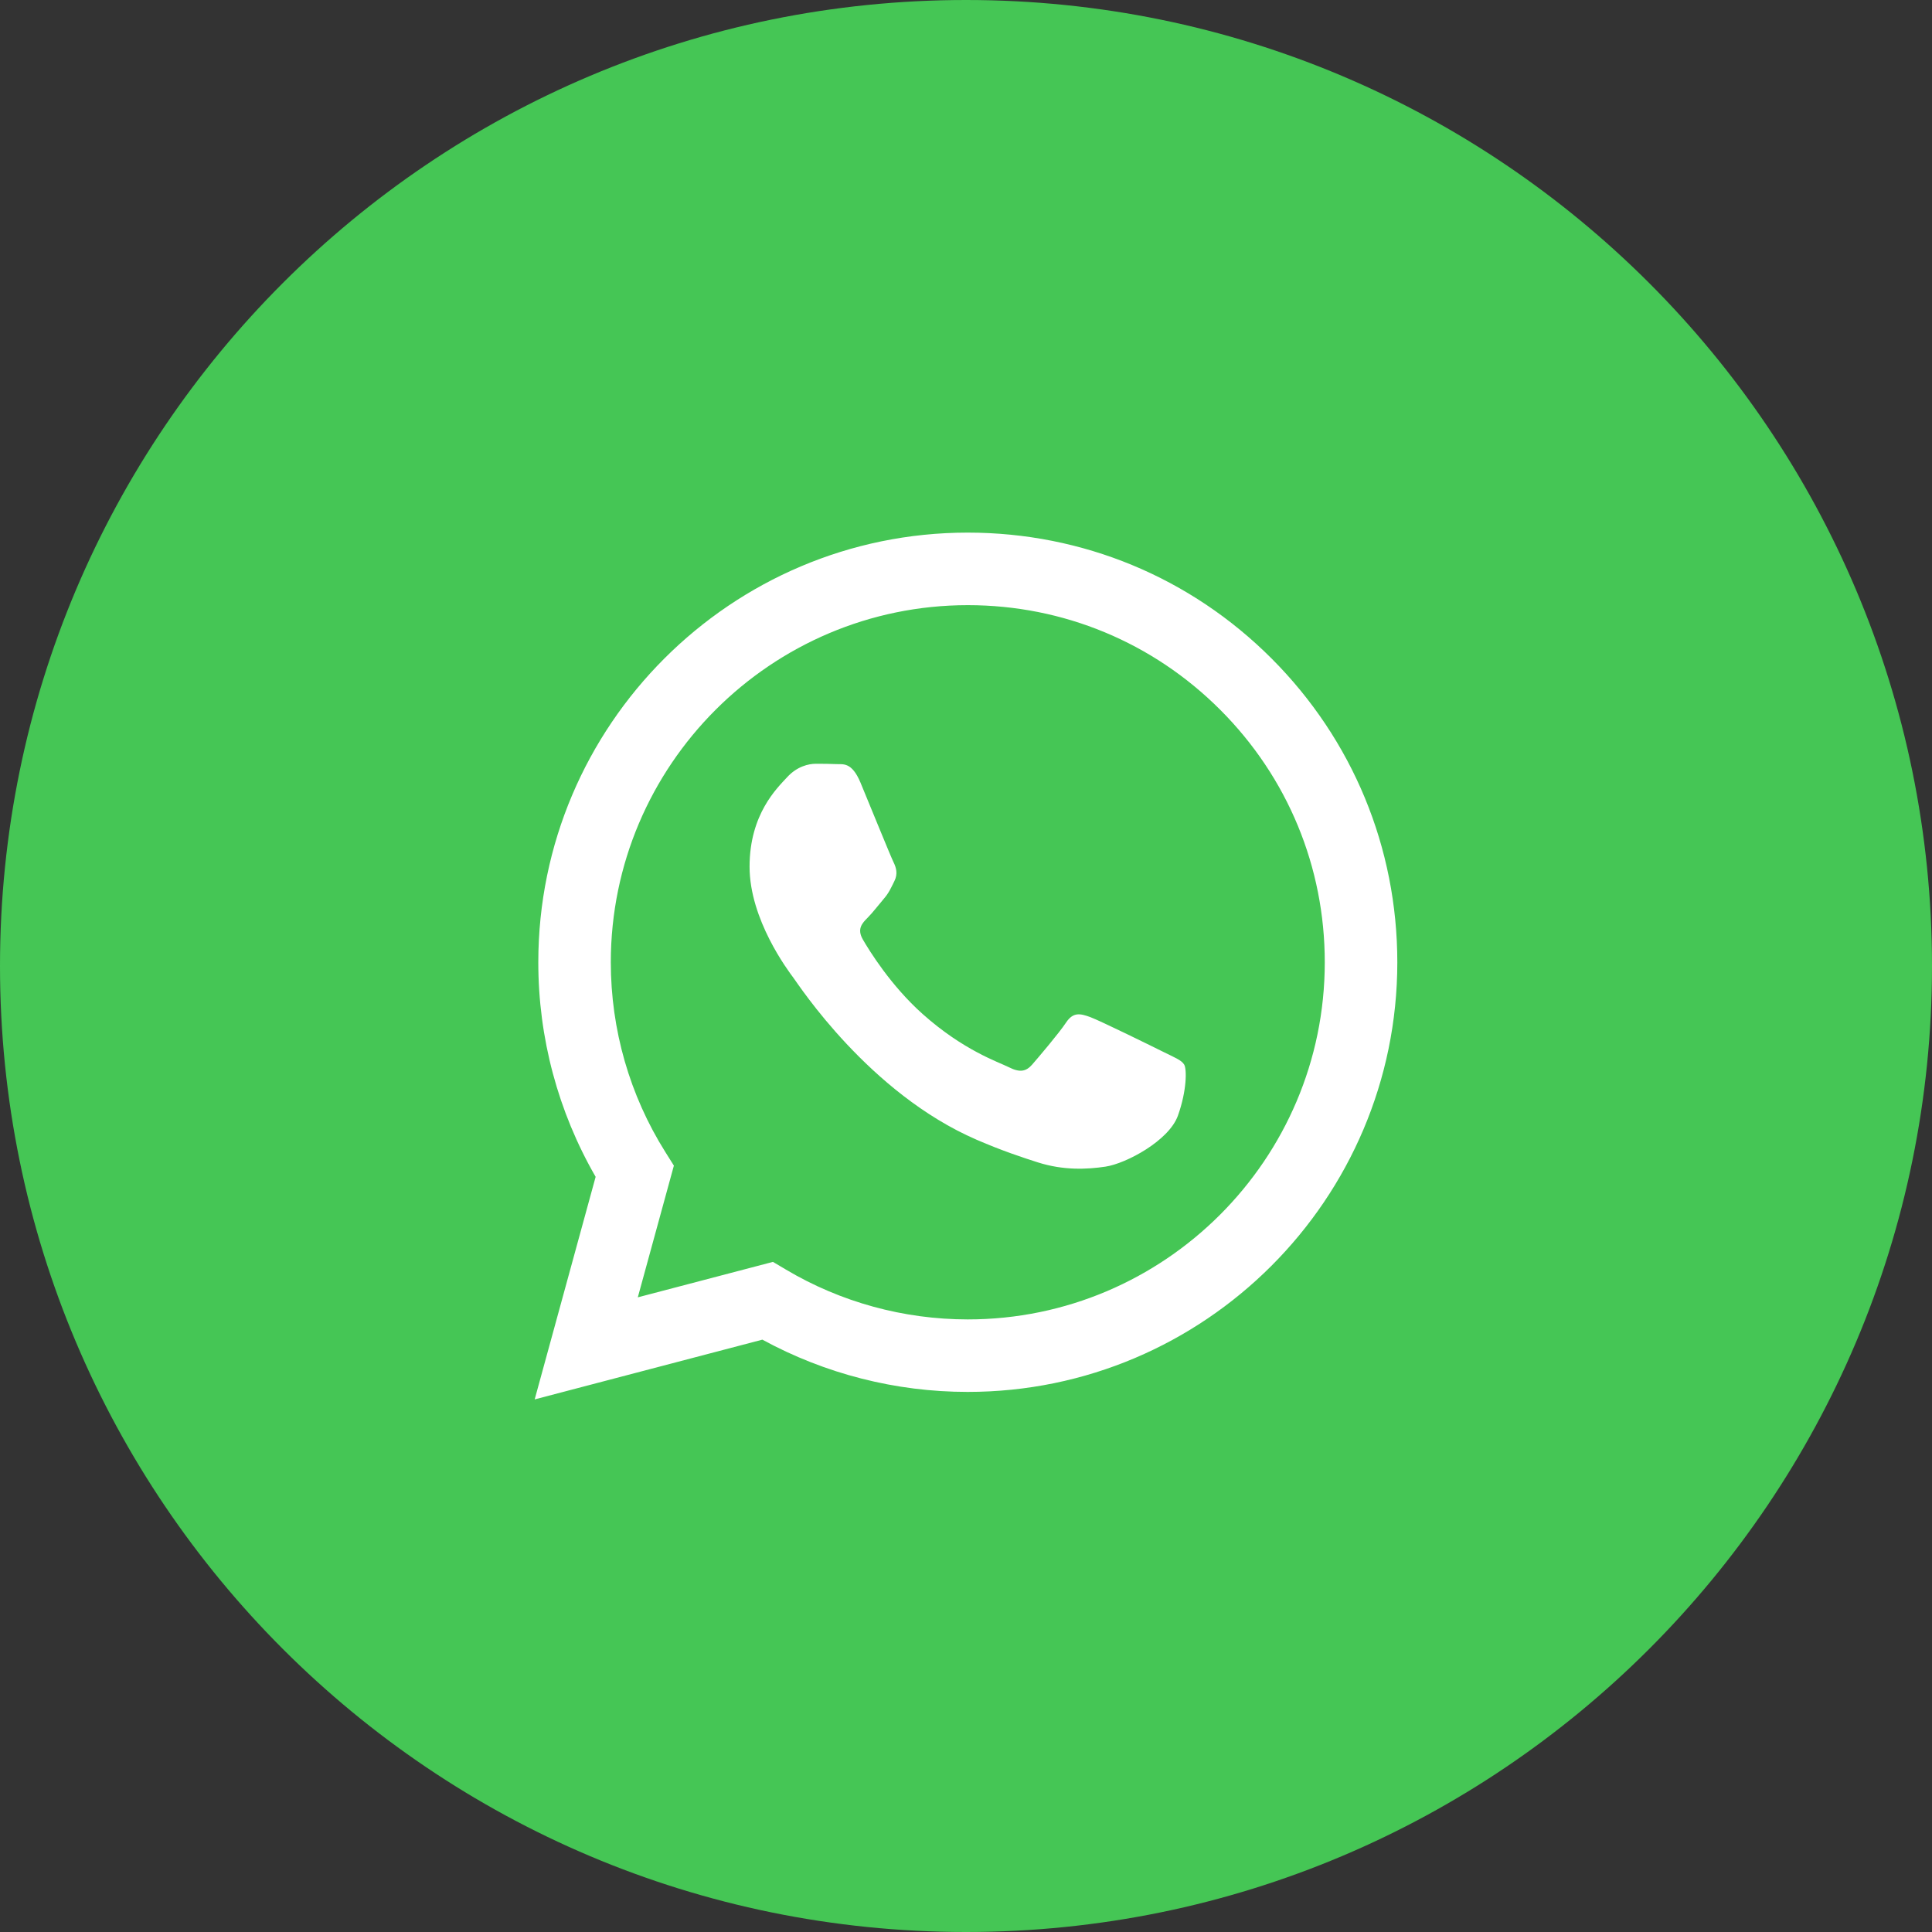 <svg width="40" height="40" viewBox="0 0 40 40" fill="none" xmlns="http://www.w3.org/2000/svg">
<rect x="0" y="0" width="40" height="40" fill="#333333" stroke="none"/>
<g clip-path="url(#clip0_478_2429)">
<path d="M40 20C40 8.954 31.046 0 20 0C8.954 0 0 8.954 0 20C0 31.046 8.954 40 20 40C31.046 40 40 31.046 40 20Z" fill="#45C655"/>
<path fill-rule="evenodd" clip-rule="evenodd" d="M24.091 21.781C23.869 21.67 22.777 21.133 22.573 21.058C22.369 20.984 22.221 20.947 22.073 21.169C21.925 21.392 21.499 21.892 21.37 22.041C21.24 22.189 21.11 22.208 20.888 22.096C20.666 21.985 19.95 21.75 19.102 20.994C18.441 20.404 17.995 19.677 17.866 19.454C17.736 19.232 17.852 19.112 17.963 19.001C18.063 18.901 18.185 18.741 18.296 18.611C18.407 18.482 18.444 18.389 18.518 18.241C18.592 18.093 18.555 17.963 18.5 17.852C18.444 17.741 18 16.647 17.815 16.202C17.634 15.769 17.451 15.827 17.315 15.82C17.185 15.814 17.037 15.813 16.889 15.813C16.741 15.813 16.5 15.868 16.297 16.091C16.093 16.313 15.519 16.851 15.519 17.944C15.519 19.038 16.315 20.094 16.426 20.243C16.537 20.391 17.993 22.635 20.222 23.598C20.752 23.827 21.166 23.963 21.488 24.066C22.021 24.235 22.505 24.211 22.888 24.154C23.315 24.09 24.203 23.616 24.388 23.097C24.573 22.578 24.573 22.133 24.517 22.041C24.462 21.948 24.314 21.892 24.091 21.781ZM20.037 27.317H20.034C18.708 27.316 17.407 26.96 16.273 26.286L16.003 26.126L13.205 26.86L13.952 24.133L13.776 23.853C13.036 22.676 12.646 21.316 12.646 19.92C12.648 15.845 15.963 12.529 20.04 12.529C22.014 12.53 23.87 13.3 25.265 14.697C26.661 16.094 27.429 17.951 27.428 19.926C27.427 24.001 24.111 27.317 20.037 27.317ZM26.328 13.635C24.649 11.954 22.416 11.028 20.037 11.027C15.136 11.027 11.147 15.016 11.145 19.919C11.144 21.486 11.554 23.016 12.332 24.365L11.07 28.973L15.784 27.736C17.083 28.444 18.545 28.818 20.034 28.818H20.037C24.938 28.818 28.928 24.829 28.93 19.926C28.93 17.55 28.006 15.316 26.328 13.635Z" fill="white"/>
</g>
<defs>
<clipPath id="clip0_478_2429">
<rect width="40" height="40" fill="white"/>
</clipPath>
</defs>
</svg>
